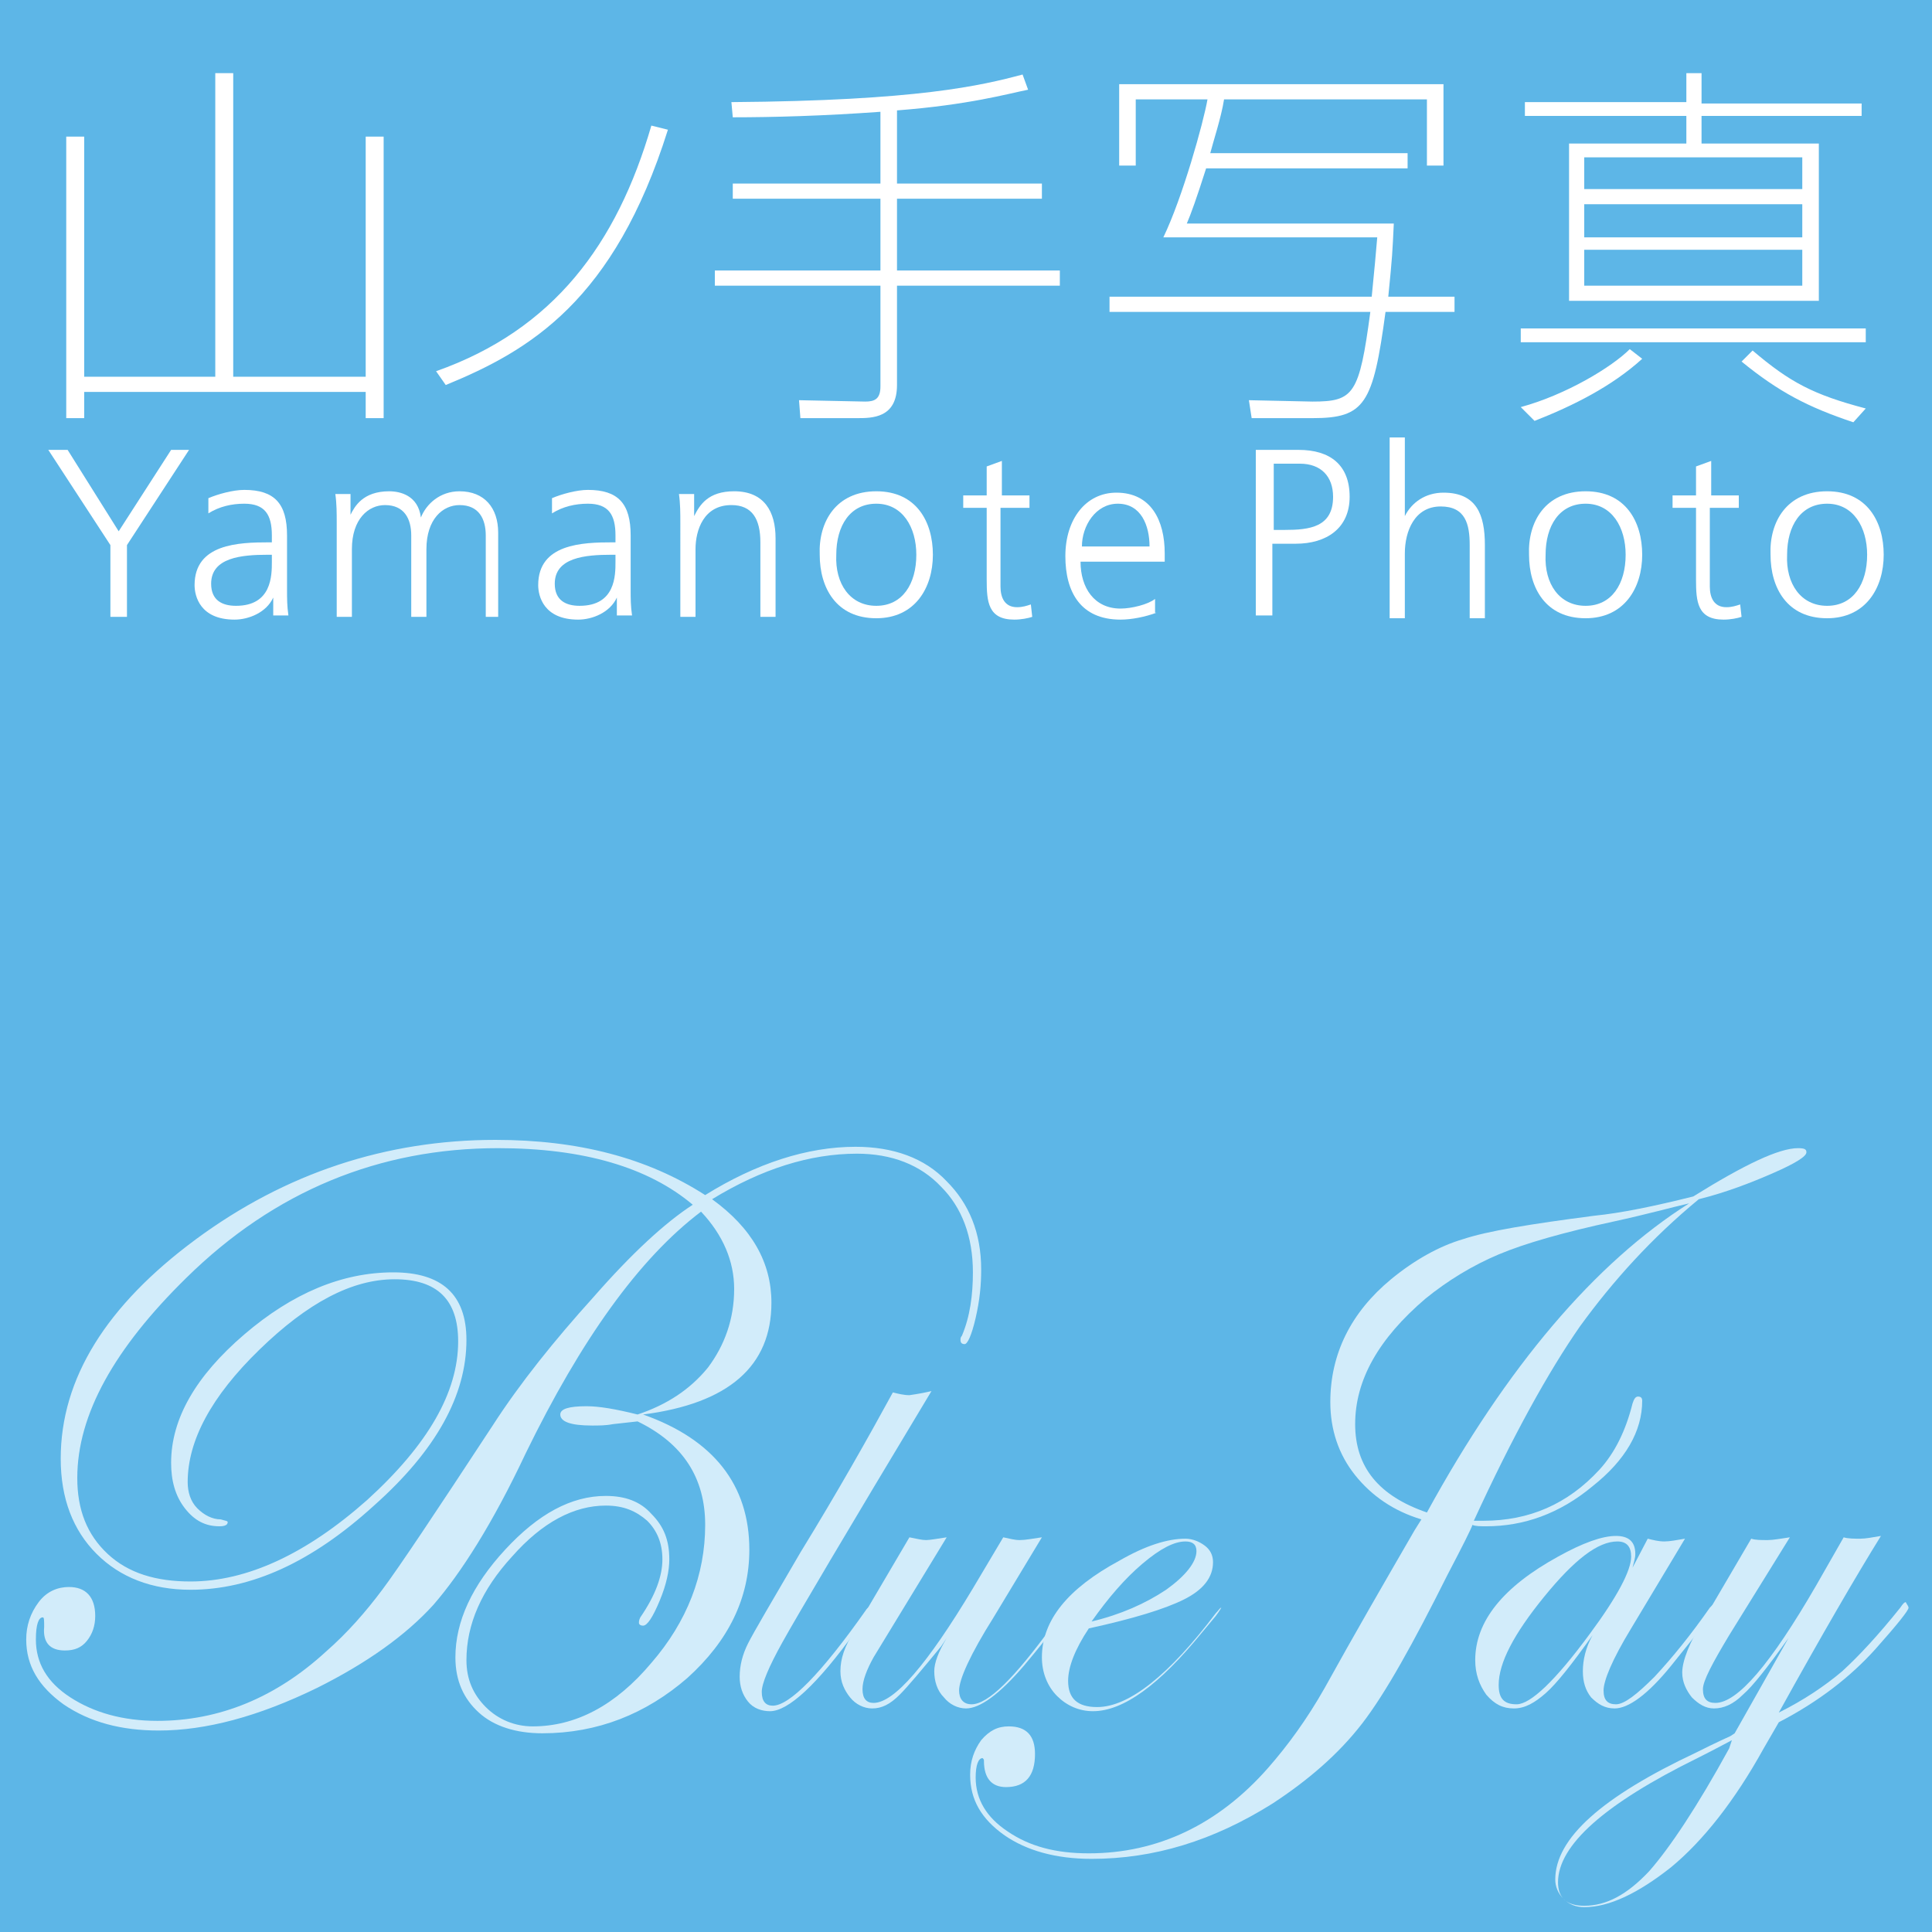 <?xml version="1.0" encoding="utf-8"?>
<!-- Generator: Adobe Illustrator 21.1.0, SVG Export Plug-In . SVG Version: 6.00 Build 0)  -->
<svg version="1.1" id="レイヤー_1" xmlns="http://www.w3.org/2000/svg" xmlns:xlink="http://www.w3.org/1999/xlink" x="0px"
	 y="0px" width="140px" height="140px" viewBox="0 0 140 140" style="enable-background:new 0 0 140 140;" xml:space="preserve">
<style type="text/css">
	.st0{fill:#5DB6E7;}
	.st1{fill:#FFFFFF;}
	.st2{fill:#D2ECFA;}
</style>
<rect class="st0" width="140" height="140"/>
<polygon class="st1" points="6.1,27.3 15.6,27.3 15.6,5.3 16.9,5.3 16.9,27.3 26.5,27.3 26.5,9.9 27.8,9.9 27.8,30.3 26.5,30.3 
	26.5,28.4 6.1,28.4 6.1,30.3 4.8,30.3 4.8,9.9 6.1,9.9 "/>
<path class="st1" d="M31.6,26.9c8.5-3,13.1-9.2,15.6-17.8l1.2,0.3c-3.9,12.4-10,16-16.1,18.5L31.6,26.9z"/>
<path class="st1" d="M65,13.3h10.5v1.1H65v5.2h11.8v1.1H65v7.2c0,2.4-1.8,2.4-2.9,2.4h-4.1L57.9,29l4.8,0.1c0.7,0,1.1-0.2,1.1-1.1
	v-7.3h-12v-1.1h12v-5.2H53.1v-1.1h10.7V8.1C59.7,8.4,56,8.5,53.1,8.5L53,7.4c13.5-0.1,18.1-1.2,21.1-2l0.4,1.1C73,6.8,70.2,7.6,65,8
	V13.3z"/>
<path class="st1" d="M102,11.1v1.1H87.4c-0.7,2.2-1.1,3.3-1.4,4h15c-0.1,2.1-0.1,2.3-0.4,5.3h4.8v1.1h-5c-0.9,6.7-1.5,7.7-5.3,7.7
	h-4.4L90.5,29l4.6,0.1c3,0,3.4-0.5,4.2-6.5H80.4v-1.1h19c0.2-2,0.3-3.1,0.4-4.3H84.3c1.4-2.9,2.9-8.3,3.2-10h-5.2v4.8h-1.2V6.1h23.5
	v5.9h-1.2V7.2H88.7c-0.2,1.3-0.8,3.1-1,3.9H102z"/>
<path class="st1" d="M110.2,29.5c3.3-0.9,6.6-2.9,7.9-4.2L119,26c-2.2,2-5,3.4-7.8,4.5L110.2,29.5z M135.2,24.8h-25v-1h25V24.8z
	 M134.9,8.4h-11.6v2h8.5v11.4h-18.1V10.4h8.5v-2h-11.7v-1h11.7V5.3h1.1v2.2h11.6V8.4z M130.6,11.4h-15.8v2.3h15.8V11.4z M130.6,14.8
	h-15.8v2.4h15.8V14.8z M130.6,18.1h-15.8v2.6h15.8V18.1z M127,25.4c2.7,2.3,4.4,3.2,8.2,4.2l-0.9,1c-3.3-1.1-5.4-2.2-8.1-4.4
	L127,25.4z"/>
<polygon class="st1" points="8,39.5 3.5,32.6 4.9,32.6 8.6,38.5 12.4,32.6 13.7,32.6 9.2,39.5 9.2,44.7 8,44.7 "/>
<path class="st1" d="M19.8,43.3L19.8,43.3c-0.5,1.1-1.8,1.6-2.8,1.6c-2.5,0-2.9-1.7-2.9-2.5c0-3,3.2-3.1,5.4-3.1h0.2v-0.5
	c0-1.5-0.5-2.3-2-2.3c-0.9,0-1.8,0.2-2.6,0.7v-1.1c0.7-0.3,1.8-0.6,2.6-0.6c2.2,0,3.1,1,3.1,3.3v3.9c0,0.7,0,1.2,0.1,1.9h-1.1V43.3z
	 M19.7,40.2h-0.3c-1.9,0-4.1,0.2-4.1,2.1c0,1.2,0.8,1.6,1.8,1.6c2.6,0,2.6-2.2,2.6-3.2V40.2z"/>
<path class="st1" d="M35.2,44.7v-5.9c0-1.2-0.5-2.2-1.9-2.2c-1.2,0-2.4,1-2.4,3.2v4.9h-1.1v-5.9c0-1.2-0.5-2.2-1.9-2.2
	c-1.2,0-2.4,1-2.4,3.2v4.9h-1.1v-6.8c0-0.7,0-1.4-0.1-2.1h1.1v1.5l0,0c0.3-0.6,0.9-1.7,2.8-1.7c0.8,0,2.1,0.3,2.3,1.9h0
	c0.4-1,1.4-1.9,2.8-1.9c1.8,0,2.8,1.2,2.8,3v6.1H35.2z"/>
<path class="st1" d="M44.7,43.3L44.7,43.3c-0.5,1.1-1.8,1.6-2.8,1.6c-2.5,0-2.9-1.7-2.9-2.5c0-3,3.2-3.1,5.4-3.1h0.2v-0.5
	c0-1.5-0.5-2.3-2-2.3c-0.9,0-1.8,0.2-2.6,0.7v-1.1c0.7-0.3,1.8-0.6,2.6-0.6c2.2,0,3.1,1,3.1,3.3v3.9c0,0.7,0,1.2,0.1,1.9h-1.1V43.3z
	 M44.6,40.2h-0.3c-1.9,0-4.1,0.2-4.1,2.1c0,1.2,0.8,1.6,1.8,1.6c2.6,0,2.6-2.2,2.6-3.2V40.2z"/>
<path class="st1" d="M49.3,37.9c0-0.7,0-1.4-0.1-2.1h1.1v1.6h0c0.4-0.8,1-1.8,2.9-1.8c2.2,0,3,1.5,3,3.4v5.7h-1.1v-5.4
	c0-1.7-0.6-2.7-2.1-2.7c-2,0-2.6,1.8-2.6,3.2v4.9h-1.1V37.9z"/>
<path class="st1" d="M63.5,35.6c2.9,0,4.1,2.2,4.1,4.6c0,2.4-1.3,4.6-4.1,4.6c-2.9,0-4.1-2.2-4.1-4.6C59.3,37.8,60.6,35.6,63.5,35.6
	 M63.5,43.9c1.9,0,2.9-1.6,2.9-3.7c0-2-1-3.7-2.9-3.7c-1.9,0-2.9,1.6-2.9,3.7C60.5,42.3,61.6,43.9,63.5,43.9"/>
<path class="st1" d="M74.5,36.8h-2v5.7c0,0.8,0.3,1.5,1.2,1.5c0.4,0,0.7-0.1,1-0.2l0.1,0.9c-0.3,0.1-0.8,0.2-1.3,0.2
	c-1.9,0-2-1.3-2-2.9v-5.2h-1.7v-0.9h1.7v-2.1l1.1-0.4v2.5h2V36.8z"/>
<path class="st1" d="M83.8,44.4c-0.8,0.3-1.8,0.5-2.6,0.5c-2.9,0-4-2-4-4.6c0-2.7,1.5-4.6,3.7-4.6c2.5,0,3.5,2,3.5,4.4v0.6h-6.1
	c0,1.9,1,3.4,2.9,3.4c0.8,0,2-0.3,2.5-0.7V44.4z M83.3,39.6c0-1.5-0.6-3.1-2.3-3.1c-1.6,0-2.6,1.6-2.6,3.1H83.3z"/>
<path class="st1" d="M91.1,32.6h3c2.3,0,3.7,1.1,3.7,3.4c0,2.3-1.7,3.4-3.9,3.4h-1.7v5.2h-1.2V32.6z M92.3,38.4h0.8
	c1.8,0,3.5-0.2,3.5-2.4c0-1.5-0.9-2.4-2.4-2.4h-1.9V38.4z"/>
<path class="st1" d="M100.7,31.7h1.1v5.7h0c0.5-1,1.5-1.7,2.8-1.7c2.4,0,3,1.6,3,3.8v5.3h-1.1v-5.3c0-1.5-0.3-2.8-2.1-2.8
	c-1.9,0-2.6,1.8-2.6,3.4v4.7h-1.1V31.7z"/>
<path class="st1" d="M114.9,35.6c2.9,0,4.1,2.2,4.1,4.6c0,2.4-1.3,4.6-4.1,4.6c-2.9,0-4.1-2.2-4.1-4.6
	C110.7,37.8,112,35.6,114.9,35.6 M114.9,43.9c1.9,0,2.9-1.6,2.9-3.7c0-2-1-3.7-2.9-3.7c-1.9,0-2.9,1.6-2.9,3.7
	C111.9,42.3,113,43.9,114.9,43.9"/>
<path class="st1" d="M125.9,36.8h-2v5.7c0,0.8,0.3,1.5,1.2,1.5c0.4,0,0.7-0.1,1-0.2l0.1,0.9c-0.3,0.1-0.8,0.2-1.3,0.2
	c-1.9,0-2-1.3-2-2.9v-5.2h-1.7v-0.9h1.7v-2.1l1.1-0.4v2.5h2V36.8z"/>
<path class="st1" d="M132.4,35.6c2.9,0,4.1,2.2,4.1,4.6c0,2.4-1.3,4.6-4.1,4.6c-2.9,0-4.1-2.2-4.1-4.6
	C128.2,37.8,129.5,35.6,132.4,35.6 M132.4,43.9c1.9,0,2.9-1.6,2.9-3.7c0-2-1-3.7-2.9-3.7c-1.9,0-2.9,1.6-2.9,3.7
	C129.4,42.3,130.5,43.9,132.4,43.9"/>
<path class="st2" d="M71.1,92c0,1.1-0.1,2.2-0.4,3.5c-0.3,1.3-0.6,1.9-0.8,1.9c-0.2,0-0.3-0.1-0.3-0.3c0-0.1,0-0.2,0.1-0.3
	c0.6-1.4,0.8-3,0.8-4.6c0-2.6-0.8-4.7-2.3-6.2c-1.5-1.6-3.6-2.4-6.1-2.4c-3.4,0-6.9,1.1-10.5,3.3c2.9,2.1,4.3,4.6,4.3,7.5
	c0,4.6-3.1,7.3-9.3,8.1c5.1,1.8,7.7,5.1,7.7,9.8c0,3.5-1.5,6.6-4.5,9.3c-3,2.6-6.5,4-10.5,4c-1.9,0-3.5-0.5-4.6-1.5
	c-1.1-1-1.7-2.3-1.7-4c0-2.6,1.2-5.2,3.6-7.8c2.4-2.6,4.8-3.9,7.3-3.9c1.4,0,2.5,0.4,3.3,1.3c0.9,0.9,1.3,1.9,1.3,3.3
	c0,0.8-0.2,1.8-0.7,3c-0.5,1.2-0.9,1.8-1.2,1.8c-0.2,0-0.3-0.1-0.3-0.2c0-0.1,0-0.2,0.1-0.4c1.1-1.6,1.6-3,1.6-4.2
	c0-1.2-0.4-2.1-1.1-2.8c-0.8-0.7-1.7-1.1-3-1.1c-2.3,0-4.6,1.2-6.8,3.7c-2.2,2.4-3.3,4.9-3.3,7.5c0,1.4,0.5,2.5,1.4,3.4
	c0.9,0.9,2.1,1.4,3.4,1.4c3.1,0,6-1.5,8.6-4.6c2.6-3,3.9-6.4,3.9-10c0-3.4-1.6-5.9-4.9-7.5l-1.8,0.2c-0.5,0.1-1,0.1-1.5,0.1
	c-1.6,0-2.3-0.3-2.3-0.8c0-0.4,0.6-0.6,1.9-0.6c0.9,0,2.1,0.2,3.7,0.6c2.1-0.7,3.8-1.8,5.1-3.4c1.2-1.6,1.9-3.5,1.9-5.7
	c0-2-0.8-3.9-2.4-5.6c-4.5,3.4-8.7,9.3-12.7,17.5c-2.4,5.1-4.7,8.7-6.7,11c-2,2.2-4.8,4.2-8.4,6c-4.3,2.1-8.1,3.1-11.5,3.1
	c-2.7,0-5-0.6-6.9-1.9c-1.8-1.3-2.7-2.8-2.7-4.7c0-1,0.3-1.9,0.9-2.7c0.6-0.8,1.4-1.1,2.2-1.1c1.2,0,1.9,0.7,1.9,2.1
	c0,0.7-0.2,1.3-0.6,1.8c-0.4,0.5-0.9,0.7-1.6,0.7c-1.1,0-1.6-0.6-1.5-1.7c0-0.5,0-0.7-0.1-0.7c-0.3,0-0.5,0.5-0.5,1.6
	c0,1.7,0.8,3.1,2.5,4.2c1.7,1.1,3.8,1.7,6.3,1.7c4.5,0,8.6-1.7,12.2-5c1.6-1.4,2.9-2.9,4.1-4.5c1.2-1.6,3.8-5.5,8-11.9
	c2-3.1,4.5-6.2,7.3-9.3c2.8-3.2,5.2-5.4,7.2-6.7c-3.2-2.7-7.9-4.1-14.1-4.1c-8.6,0-16.2,3.1-22.6,9.4c-5.2,5.1-7.9,9.9-7.9,14.5
	c0,2.3,0.7,4.1,2.2,5.5c1.5,1.4,3.5,2,6,2c4.1,0,8.4-2,12.8-5.9c4.4-4,6.6-7.8,6.6-11.5c0-3-1.5-4.5-4.6-4.5c-3.1,0-6.3,1.7-9.8,5.1
	c-3.5,3.4-5.2,6.6-5.2,9.6c0,0.7,0.2,1.4,0.7,1.9c0.5,0.5,1.1,0.8,1.7,0.8c0.3,0.1,0.5,0.1,0.5,0.2c0,0.2-0.2,0.3-0.6,0.3
	c-1,0-1.8-0.4-2.5-1.3c-0.7-0.9-1-2-1-3.3c0-3.2,1.8-6.3,5.3-9.3c3.5-3,7.1-4.5,10.8-4.5c3.5,0,5.3,1.6,5.3,4.9c0,4-2.2,8-6.7,12
	c-4.5,4.1-8.9,6.1-13.3,6.1c-2.8,0-5.1-0.9-6.8-2.6c-1.7-1.7-2.6-4-2.6-6.9c0-5.8,3.3-11.1,9.8-15.9c6.5-4.8,13.8-7.2,21.7-7.2
	c6,0,11,1.3,15.2,4c3.7-2.3,7.4-3.5,10.9-3.5c2.7,0,5,0.8,6.6,2.5C70.2,87.2,71.1,89.3,71.1,92"/>
<path class="st2" d="M67.5,100.8c-6.2,10.3-9.8,16.4-10.8,18.2c-1,1.8-1.5,3-1.5,3.6c0,0.7,0.3,1,0.8,1c1.2,0,3.5-2.3,6.8-7
	c0.1-0.1,0.2-0.2,0.3-0.2c0.1,0,0.1,0.1,0.1,0.1c0,0.1-0.1,0.2-0.2,0.4l-1,1.3c-2.8,3.9-4.9,5.8-6.2,5.8c-0.6,0-1.2-0.2-1.6-0.7
	c-0.4-0.5-0.6-1.1-0.6-1.8c0-0.8,0.2-1.6,0.6-2.4c0.4-0.8,1.7-3,3.8-6.6c2.7-4.4,4.9-8.3,6.7-11.6c0.4,0.1,0.8,0.2,1.2,0.2
	C66.6,101,67.1,100.9,67.5,100.8"/>
<path class="st2" d="M77.4,116.4c0,0.3-1.1,1.8-3.2,4.3c-1.8,2.1-3.2,3.1-4.2,3.1c-0.6,0-1.2-0.3-1.6-0.8c-0.5-0.5-0.7-1.2-0.7-1.9
	c0-0.6,0.3-1.4,0.9-2.4l-0.4,0.6c-1.4,1.7-2.4,2.9-3,3.5c-0.7,0.7-1.3,1-2,1c-0.6,0-1.2-0.3-1.6-0.8c-0.4-0.5-0.7-1.1-0.7-1.9
	c0-0.9,0.3-1.8,1-2.9l4-6.8c0.5,0.1,0.9,0.2,1.2,0.2c0.3,0,0.8-0.1,1.5-0.2l-5.3,8.7c-0.5,0.9-0.8,1.7-0.8,2.3c0,0.7,0.3,1,0.8,1
	c1.5,0,3.9-2.8,7.2-8.3l2.2-3.7c0.5,0.1,0.8,0.2,1.2,0.2c0.4,0,0.9-0.1,1.6-0.2l-3.5,5.8c-1.7,2.7-2.5,4.5-2.5,5.3
	c0,0.6,0.3,1,0.9,1c1.2,0,3.1-1.9,5.8-5.6l0.7-1l0.4-0.5c0.1-0.1,0.1-0.2,0.2-0.2C77.3,116.3,77.4,116.4,77.4,116.4"/>
<path class="st2" d="M88.5,116.5c0,0-0.1,0.2-0.4,0.6l-1,1.2c-3.1,3.8-5.7,5.7-7.9,5.7c-1,0-1.9-0.4-2.6-1.1
	c-0.7-0.7-1.1-1.7-1.1-2.8c0-2.7,1.9-5,5.6-7c1.9-1.1,3.5-1.6,4.8-1.6c0.5,0,1,0.2,1.4,0.5c0.4,0.3,0.6,0.7,0.6,1.2
	c0,1.1-0.7,2-2.1,2.7c-1.4,0.7-3.7,1.4-6.9,2.1c-1,1.5-1.5,2.8-1.5,3.8c0,1.3,0.7,1.9,2.1,1.9c2.3,0,5.2-2.3,8.6-6.8
	c0.2-0.2,0.3-0.4,0.4-0.4C88.5,116.3,88.5,116.4,88.5,116.5 M86.7,112.4c0-0.5-0.3-0.7-0.8-0.7c-0.8,0-1.8,0.5-3.1,1.6
	c-1.3,1.1-2.5,2.5-3.7,4.2c2.1-0.5,3.9-1.3,5.4-2.3C85.9,114.2,86.7,113.2,86.7,112.4"/>
<path class="st2" d="M130.9,83.5c0,0.3-0.8,0.8-2.4,1.5c-1.6,0.7-3.4,1.4-5.4,1.9c-3.4,2.8-6.2,5.9-8.6,9.2c-2.3,3.3-4.9,8-7.7,14.1
	h0.7c3.3,0,6.1-1.2,8.4-3.7c1.1-1.2,1.9-2.8,2.4-4.8c0.1-0.3,0.2-0.5,0.4-0.5c0.2,0,0.3,0.1,0.3,0.3c0,2.2-1.2,4.3-3.6,6.2
	c-2.4,2-5,2.9-7.7,2.9c-0.4,0-0.8,0-1-0.1c-0.1,0.3-0.7,1.5-1.8,3.6c-2.5,5-4.5,8.6-6.2,10.8c-1.7,2.2-3.9,4.1-6.5,5.8
	c-4.3,2.7-8.6,4-13.1,4c-2.6,0-4.7-0.6-6.3-1.7c-1.7-1.2-2.5-2.6-2.5-4.4c0-1,0.3-1.8,0.8-2.5c0.6-0.7,1.2-1,2-1
	c1.3,0,1.9,0.7,1.9,2c0,1.6-0.7,2.4-2.1,2.4c-1,0-1.6-0.6-1.6-1.9c0-0.1,0-0.1-0.1-0.2c-0.3,0-0.5,0.5-0.5,1.4
	c0,1.6,0.8,2.9,2.3,3.9c1.6,1.1,3.5,1.6,5.9,1.6c5,0,9.4-2.1,13-6.2c1.4-1.6,2.8-3.5,4.1-5.8c2.1-3.8,4.3-7.6,6.5-11.4l0.5-0.8
	c-2-0.6-3.6-1.7-4.8-3.2c-1.2-1.5-1.8-3.3-1.8-5.3c0-3.5,1.5-6.5,4.4-8.9c1.7-1.4,3.5-2.4,5.2-2.9c1.8-0.6,4.9-1.1,9.5-1.7
	c2-0.2,4.4-0.7,7.2-1.4c3.7-2.3,6.2-3.5,7.6-3.5C130.8,83.2,130.9,83.3,130.9,83.5 M122.4,87.2c-1.3,0.3-3.1,0.8-5.4,1.3
	c-3.7,0.8-6.5,1.6-8.4,2.4c-1.9,0.8-3.7,1.9-5.3,3.2c-3.4,2.9-5.1,5.9-5.1,9.1c0,3.1,1.7,5.2,5.2,6.4
	C109.2,99,115.6,91.5,122.4,87.2"/>
<path class="st2" d="M124.3,116.4c0,0.3-1.1,1.7-3.2,4.3c-1.7,2.1-3.1,3.1-4.1,3.1c-0.7,0-1.2-0.3-1.7-0.8c-0.4-0.5-0.6-1.1-0.6-1.9
	c0-0.8,0.2-1.7,0.7-2.6c-1.5,2.1-2.6,3.5-3.4,4.2c-0.8,0.7-1.5,1.1-2.3,1.1c-0.8,0-1.4-0.3-2-1c-0.5-0.7-0.8-1.5-0.8-2.5
	c0-2.8,2-5.3,6-7.5c1.8-1,3.2-1.5,4.2-1.5c0.9,0,1.4,0.4,1.4,1.3c0,0.3-0.1,0.6-0.2,1l1.1-2.1c0.4,0.1,0.8,0.2,1.2,0.2
	c0.4,0,0.9-0.1,1.5-0.2l-3.9,6.5c-1.4,2.3-2,3.8-2,4.5c0,0.7,0.3,1,0.9,1c0.6,0,1.5-0.7,2.8-2c1.3-1.4,2.6-3,4-5
	c0.1-0.1,0.2-0.2,0.2-0.2C124.2,116.3,124.3,116.4,124.3,116.4 M118.2,112.8c0-0.7-0.3-1.1-1-1.1c-1.4,0-3.1,1.3-5.3,4
	c-2.2,2.7-3.3,4.8-3.3,6.4c0,1,0.4,1.4,1.3,1.4c1,0,2.8-1.7,5.3-5.1C117.2,115.7,118.2,113.8,118.2,112.8"/>
<path class="st2" d="M138.3,116.5c0,0.2-0.8,1.2-2.4,3c-1.8,2-4.1,3.8-7,5.3l-1.1,1.9c-2.1,3.8-4.4,6.7-6.7,8.6
	c-2.4,1.9-4.5,2.9-6.3,2.9c-0.6,0-1.1-0.2-1.5-0.6c-0.4-0.4-0.6-0.9-0.6-1.4c0-3,3.4-6,10.2-9.2c0.6-0.3,1.4-0.7,2.5-1.2l0.3-0.2
	l3.9-6.9c-1.5,2.1-2.6,3.5-3.3,4.1c-0.7,0.7-1.4,1-2.1,1c-0.6,0-1.1-0.3-1.6-0.8c-0.4-0.5-0.7-1.1-0.7-1.8c0-0.8,0.5-2.2,1.6-3.9
	l3.4-5.8c0.3,0.1,0.7,0.1,1.2,0.1c0.4,0,0.9-0.1,1.6-0.2l-4.4,7.1c-1.2,2-1.9,3.3-1.9,3.9c0,0.7,0.3,1,0.9,1c1.6,0,4-2.8,7.3-8.5
	l2-3.5c0.3,0.1,0.8,0.1,1.2,0.1c0.4,0,0.9-0.1,1.5-0.2c-1.8,2.9-4.3,7.2-7.4,12.8c1.8-0.9,3.3-1.9,4.6-3c1.2-1.1,2.6-2.6,4.2-4.6
	c0.2-0.3,0.3-0.4,0.4-0.4C138.2,116.3,138.3,116.4,138.3,116.5 M125.5,126.1c-0.2,0.1-1.1,0.6-2.5,1.3c-6.7,3.3-10.1,6.3-10.1,9
	c0,1.1,0.6,1.7,1.9,1.7c1.6,0,3.1-0.8,4.7-2.5c1.5-1.7,3.5-4.7,5.8-8.9L125.5,126.1z"/>
</svg>
